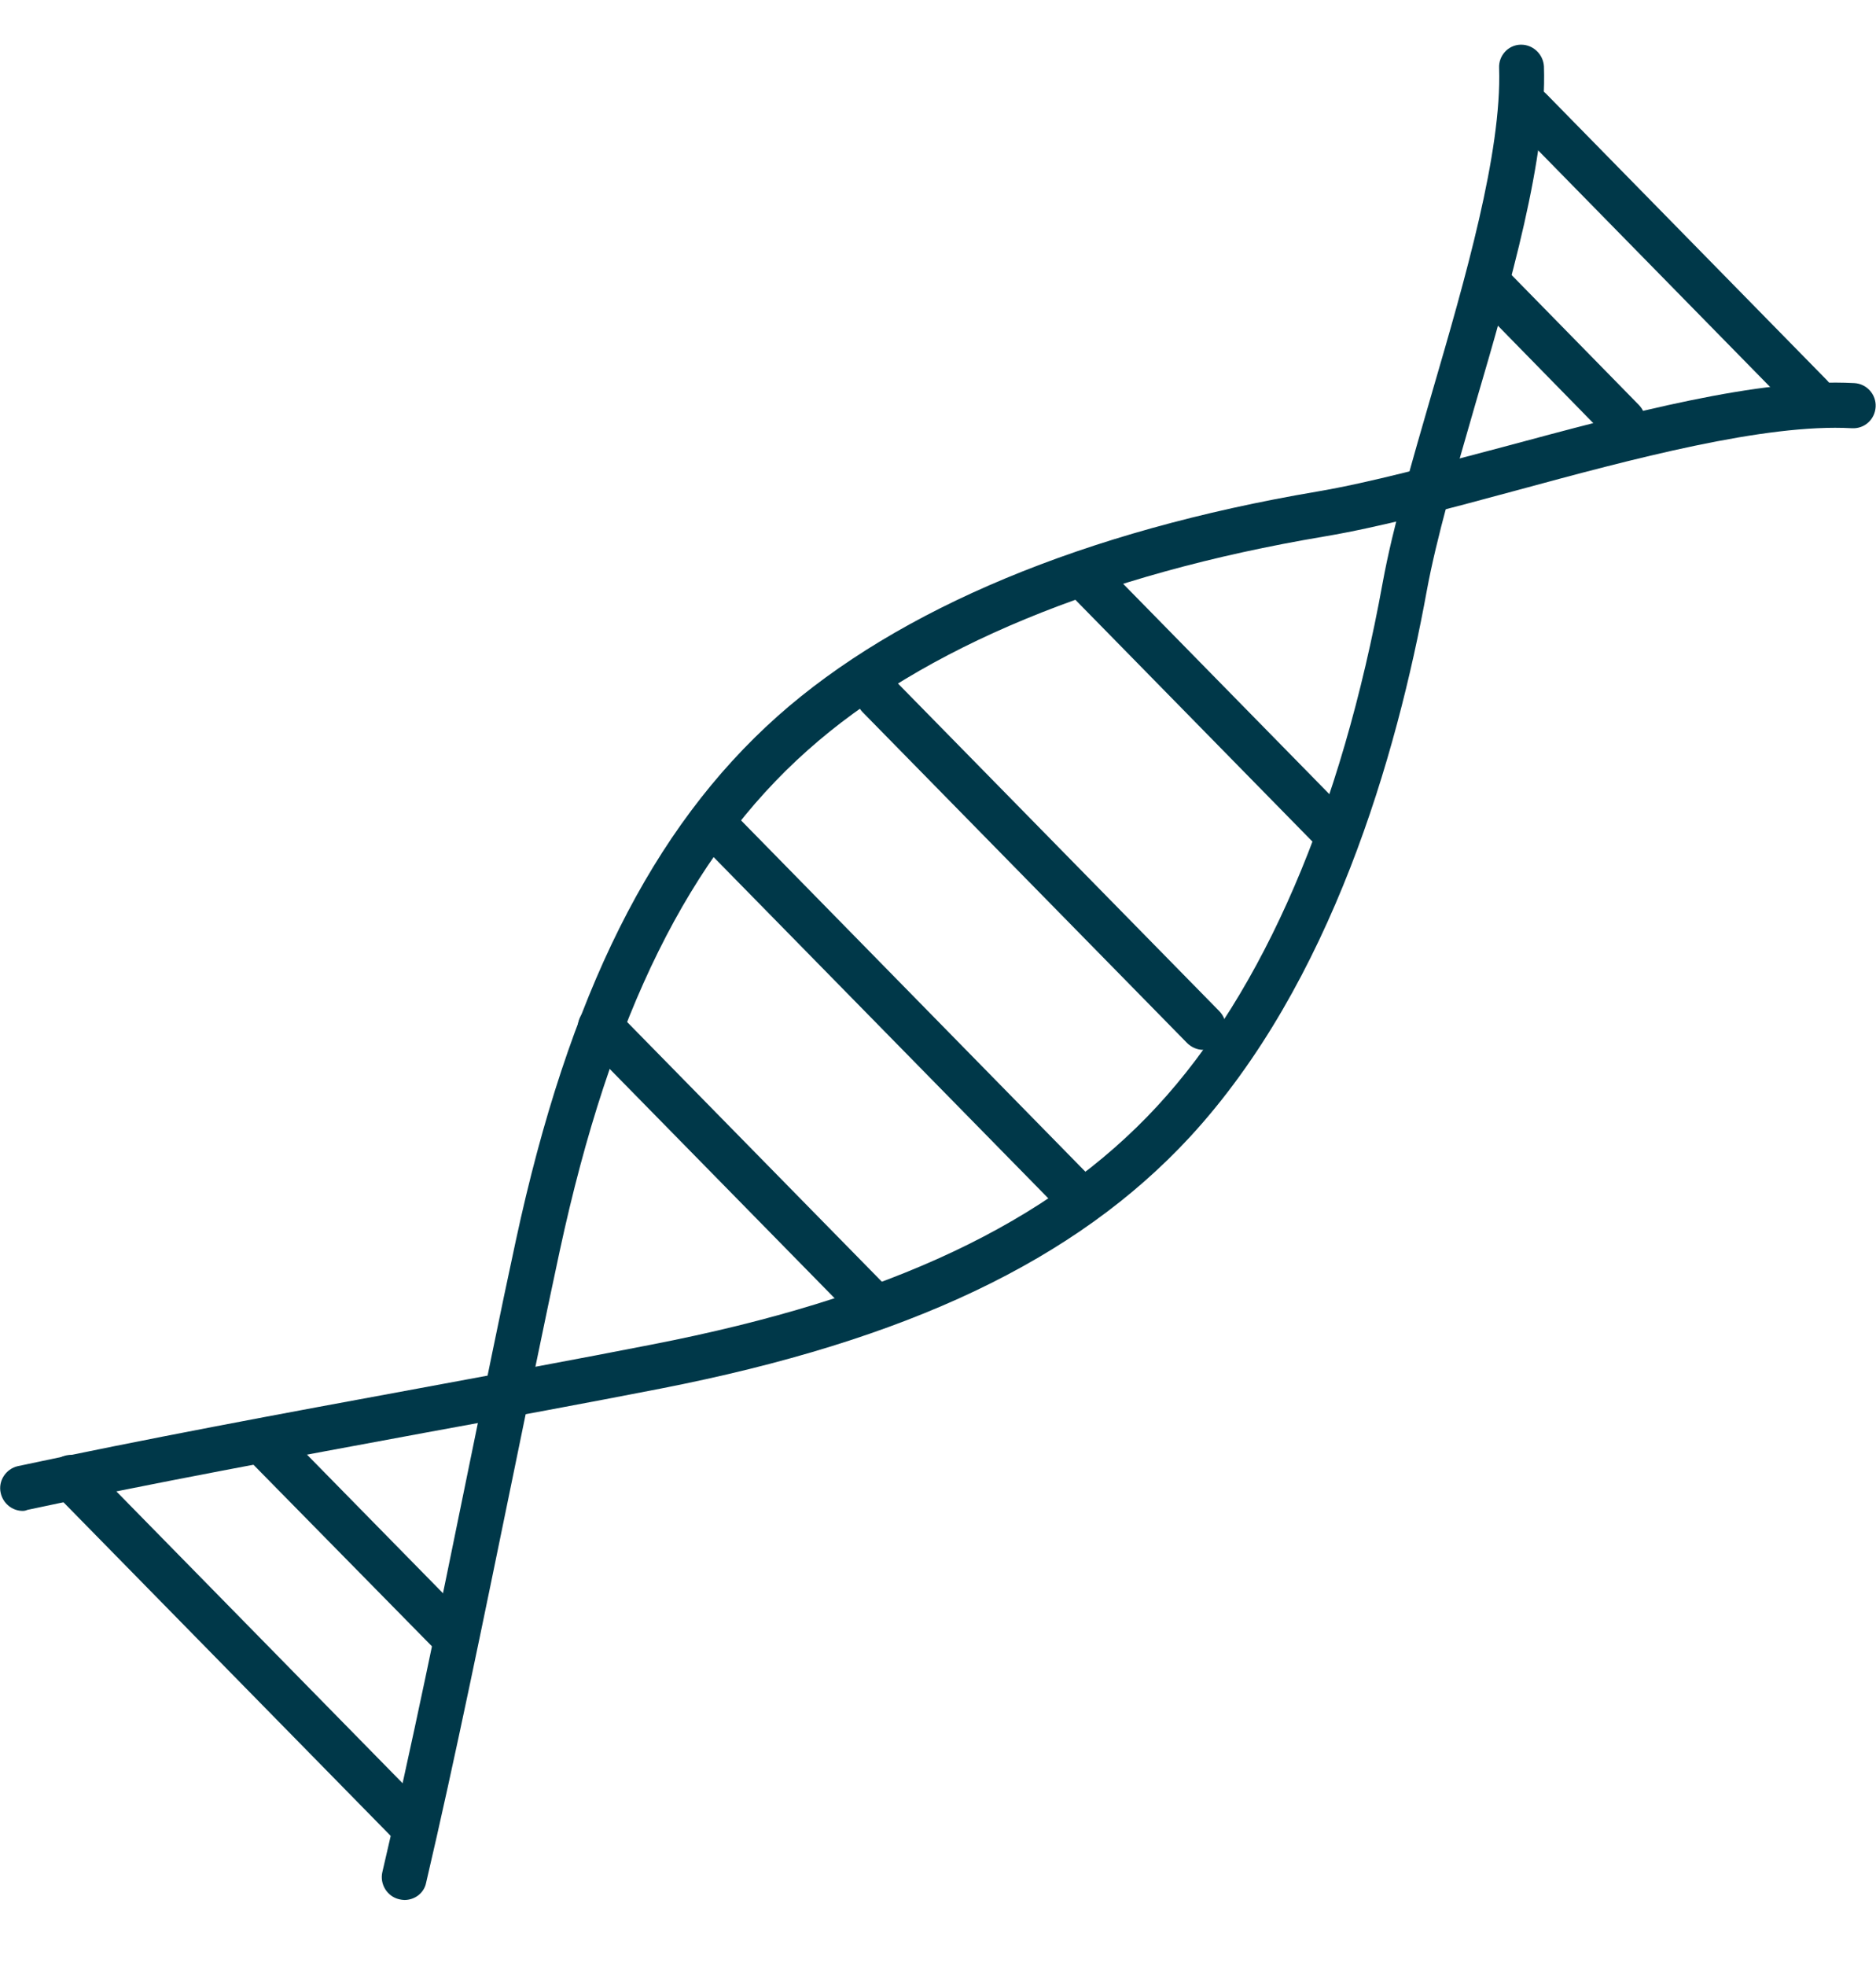 <svg width="21" height="22" viewBox="0 0 21 22" fill="none" xmlns="http://www.w3.org/2000/svg">
<path d="M4.527 21.261C4.508 21.261 4.488 21.257 4.469 21.253C4.334 21.222 4.249 21.084 4.28 20.949C4.604 19.572 4.924 18.006 5.233 16.491C5.418 15.593 5.595 14.71 5.773 13.888C6.366 11.131 7.296 9.269 8.703 8.015C10.06 6.809 12.147 5.941 14.742 5.501C15.332 5.401 16.061 5.204 16.832 5C18.239 4.622 19.693 4.229 20.757 4.287C20.896 4.294 21.004 4.414 20.996 4.553C20.988 4.692 20.873 4.8 20.73 4.792C19.758 4.738 18.274 5.135 16.967 5.49C16.184 5.702 15.444 5.899 14.826 6.003C12.324 6.423 10.323 7.252 9.039 8.397C7.716 9.573 6.837 11.351 6.266 13.996C6.089 14.818 5.911 15.697 5.726 16.595C5.414 18.114 5.094 19.684 4.77 21.068C4.747 21.184 4.643 21.261 4.527 21.261Z" fill="#003849"/>
<path d="M0.254 16.907C0.139 16.907 0.035 16.826 0.008 16.707C-0.023 16.572 0.065 16.437 0.2 16.406C1.589 16.109 3.166 15.816 4.693 15.535C5.591 15.369 6.474 15.207 7.299 15.045C9.956 14.528 11.749 13.68 12.952 12.38C14.14 11.096 15.015 9.068 15.478 6.519C15.59 5.906 15.806 5.166 16.033 4.383C16.4 3.126 16.812 1.703 16.781 0.762C16.774 0.623 16.882 0.504 17.02 0.5C17.024 0.5 17.028 0.5 17.028 0.5C17.163 0.5 17.275 0.608 17.283 0.743C17.317 1.765 16.913 3.165 16.515 4.522C16.292 5.293 16.08 6.022 15.972 6.608C15.636 8.451 14.903 11.008 13.319 12.724C12.042 14.104 10.157 14.999 7.392 15.539C6.567 15.7 5.684 15.863 4.781 16.028C3.258 16.31 1.685 16.599 0.305 16.896C0.289 16.904 0.27 16.907 0.254 16.907Z" fill="#003849"/>
<path d="M9.756 14.841C9.69 14.841 9.625 14.814 9.575 14.764L6.54 11.671C6.443 11.571 6.443 11.413 6.544 11.312C6.644 11.216 6.802 11.216 6.902 11.316L9.937 14.409C10.033 14.509 10.033 14.667 9.933 14.767C9.887 14.817 9.821 14.841 9.756 14.841Z" fill="#003849"/>
<path d="M12.035 13.607C11.969 13.607 11.904 13.58 11.853 13.53L7.793 9.392C7.697 9.292 7.697 9.134 7.797 9.034C7.897 8.937 8.055 8.937 8.155 9.037L12.216 13.179C12.312 13.279 12.312 13.437 12.212 13.537C12.162 13.584 12.1 13.607 12.035 13.607Z" fill="#003849"/>
<path d="M13.469 11.748C13.404 11.748 13.338 11.721 13.288 11.671L9.656 7.969C9.559 7.869 9.559 7.711 9.659 7.611C9.76 7.514 9.918 7.514 10.018 7.614L13.65 11.316C13.747 11.417 13.747 11.575 13.647 11.675C13.596 11.725 13.535 11.748 13.469 11.748Z" fill="#003849"/>
<path d="M14.923 9.546C14.857 9.546 14.792 9.519 14.742 9.469L11.985 6.658C11.888 6.558 11.888 6.4 11.989 6.299C12.089 6.203 12.247 6.203 12.347 6.303L15.104 9.114C15.201 9.215 15.201 9.373 15.1 9.473C15.05 9.523 14.989 9.546 14.923 9.546Z" fill="#003849"/>
<path d="M18.166 4.965C18.1 4.965 18.035 4.938 17.985 4.888L16.535 3.407C16.438 3.307 16.438 3.149 16.539 3.049C16.639 2.952 16.797 2.952 16.897 3.053L18.347 4.533C18.444 4.634 18.444 4.792 18.343 4.892C18.297 4.938 18.231 4.965 18.166 4.965Z" fill="#003849"/>
<path d="M20.271 4.688C20.206 4.688 20.14 4.661 20.09 4.611L16.943 1.402C16.847 1.302 16.847 1.144 16.947 1.044C17.047 0.947 17.206 0.947 17.306 1.048L20.452 4.256C20.549 4.356 20.549 4.514 20.449 4.614C20.398 4.665 20.333 4.688 20.271 4.688Z" fill="#003849"/>
<path d="M5.013 18.496C4.947 18.496 4.882 18.469 4.832 18.419L2.815 16.368C2.719 16.267 2.719 16.109 2.819 16.009C2.919 15.913 3.077 15.913 3.177 16.013L5.19 18.064C5.287 18.165 5.287 18.323 5.186 18.423C5.14 18.473 5.075 18.496 5.013 18.496Z" fill="#003849"/>
<path d="M4.596 20.663C4.531 20.663 4.465 20.636 4.415 20.586L0.613 16.711C0.517 16.61 0.517 16.452 0.617 16.352C0.717 16.256 0.875 16.256 0.976 16.356L4.778 20.231C4.874 20.331 4.874 20.49 4.774 20.59C4.724 20.636 4.658 20.663 4.596 20.663Z" fill="#003849"/>
</svg>
